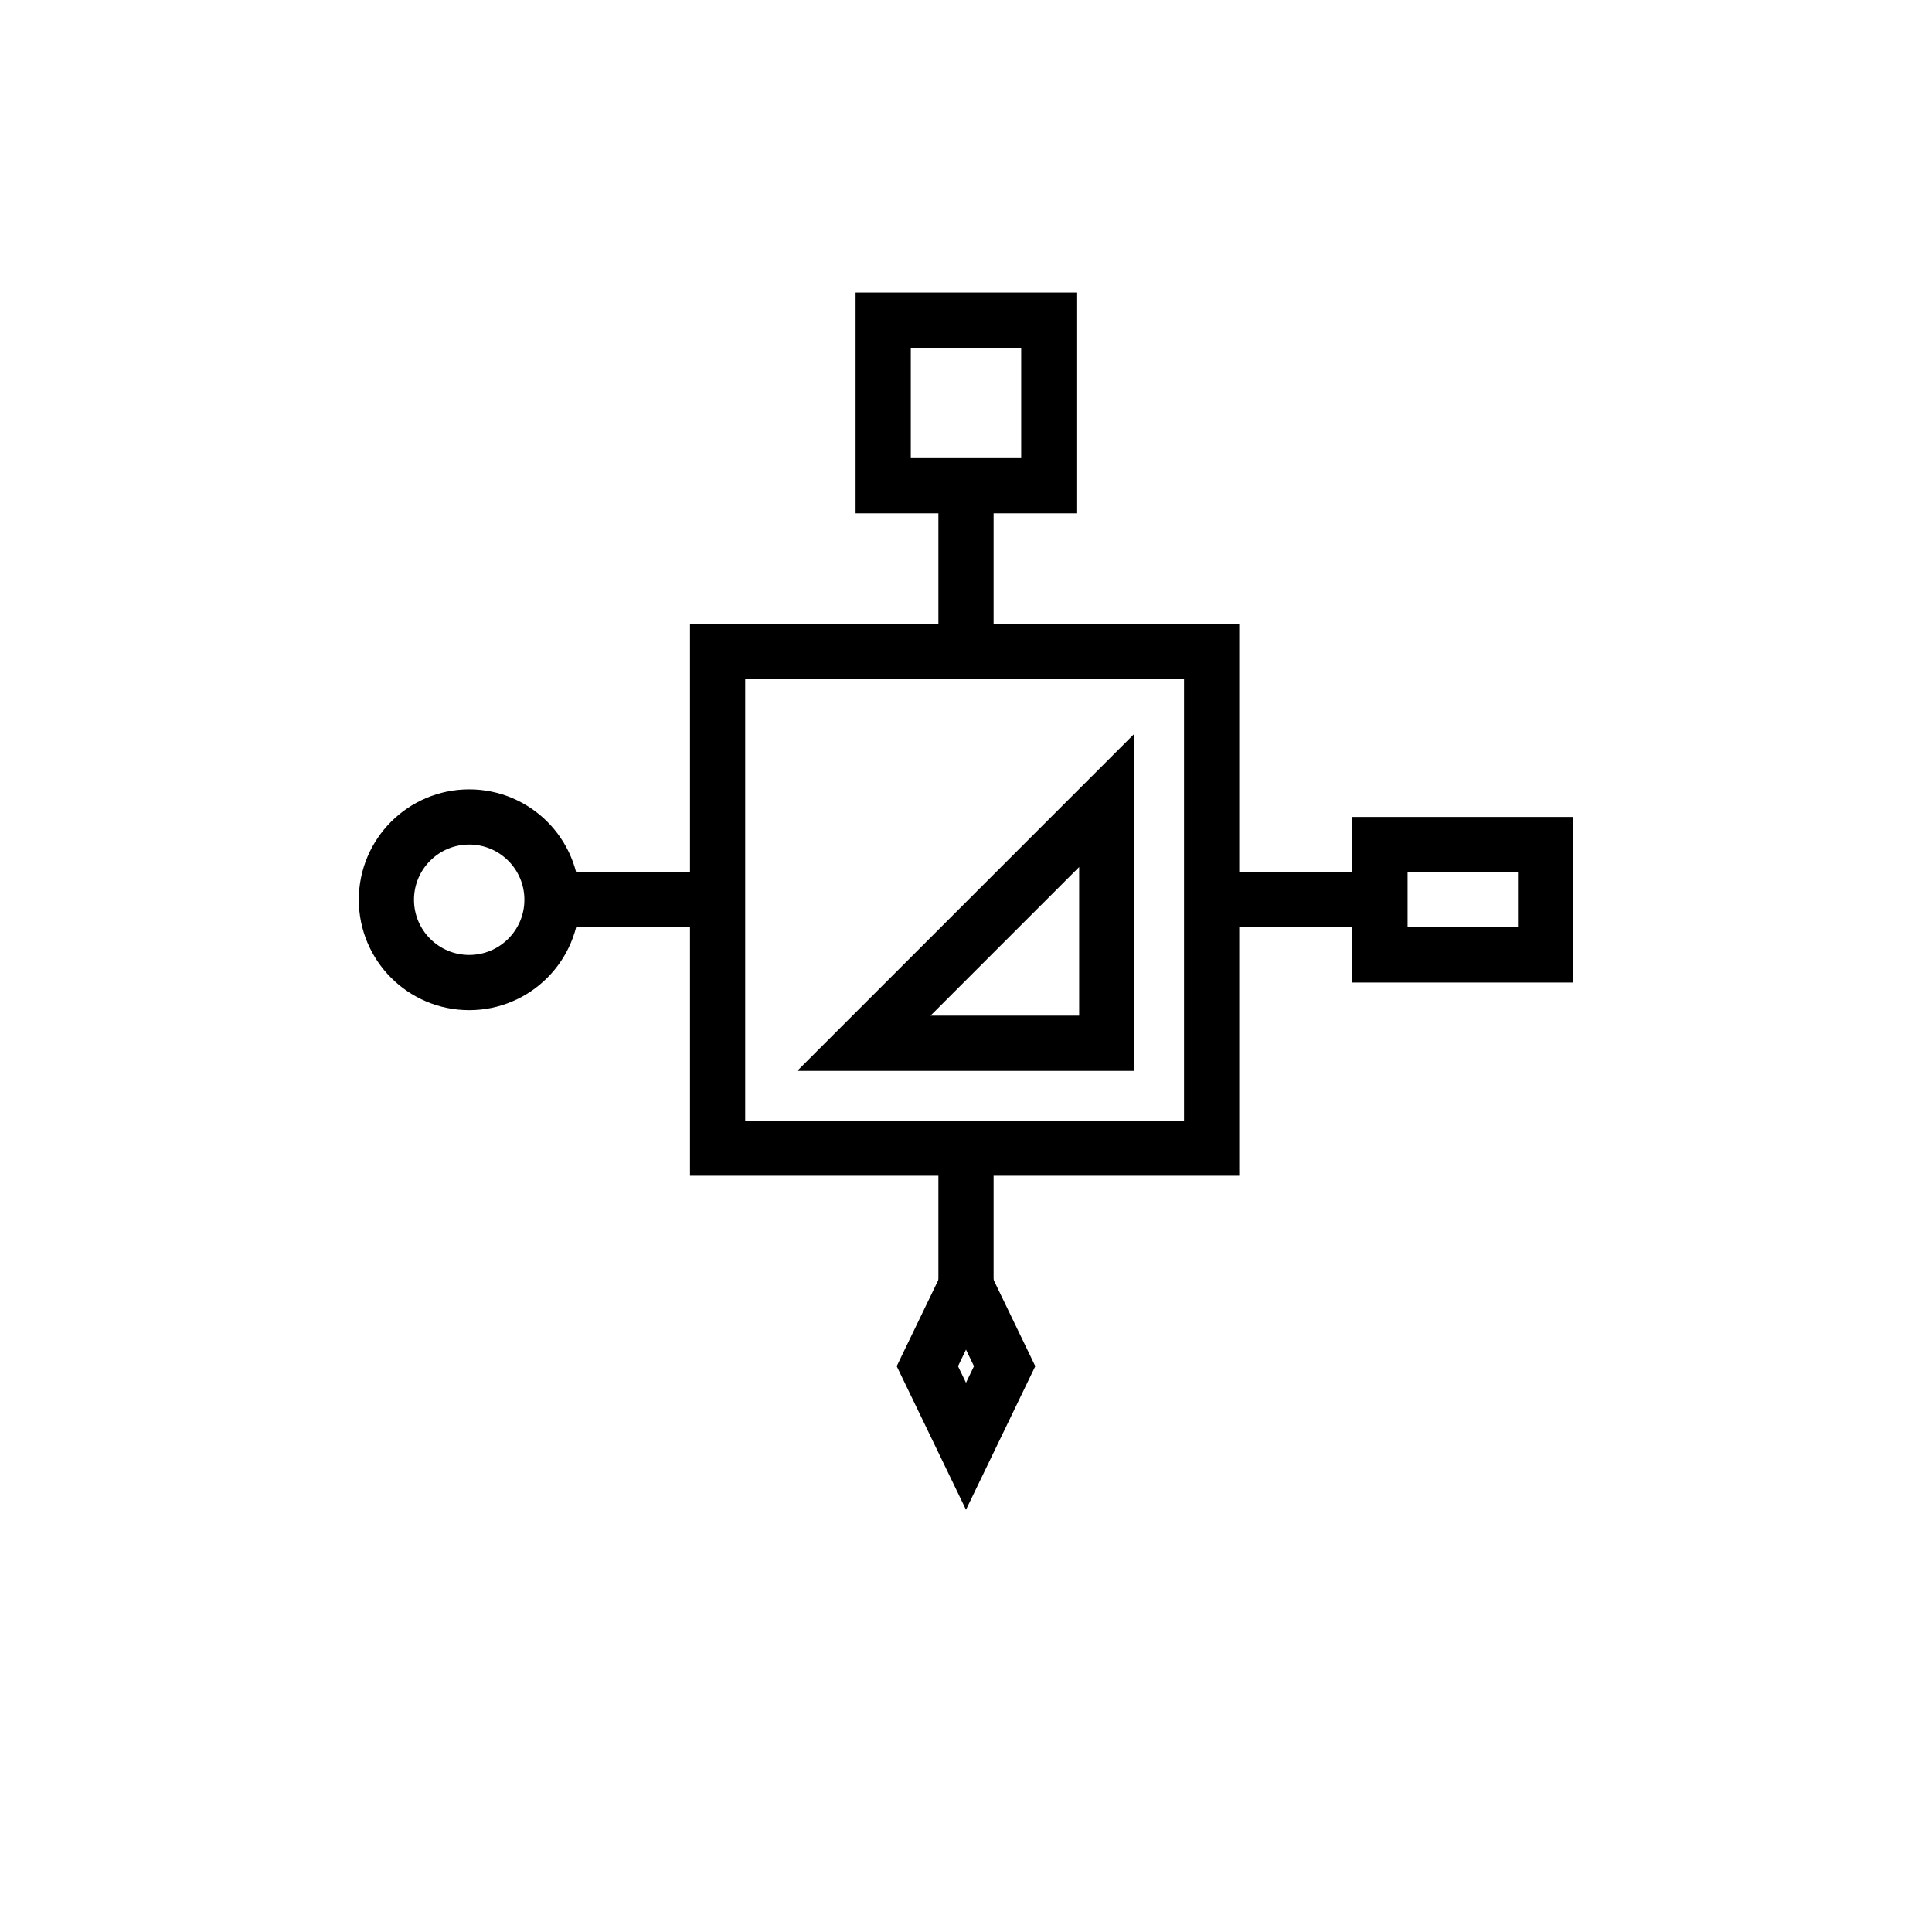 <?xml version="1.0" encoding="UTF-8"?><svg xmlns="http://www.w3.org/2000/svg" id="Ebene_1" version="1.1" viewBox="0 0 70 70"><defs><style> .st0 { fill: none; stroke: #000; stroke-miterlimit: 10; stroke-width: 2px; } </style></defs><g><polygon class="st0" points="40.1 29 40.1 37.8 31.3 37.8 40.1 29"/><rect class="st0" x="26" y="23.6" width="17.9" height="18"/></g><rect class="st0" x="32" y="11.6" width="6" height="6"/><rect class="st0" x="50" y="30.6" width="6" height="4"/><polygon class="st0" points="35 46.6 33.6 49.5 35 52.4 36.4 49.5 35 46.6"/><circle class="st0" cx="17" cy="32.6" r="3"/><line class="st0" x1="20" y1="32.6" x2="26" y2="32.6"/><line class="st0" x1="50" y1="32.6" x2="43.9" y2="32.6"/><line class="st0" x1="35" y1="17.6" x2="35" y2="23.6"/><line class="st0" x1="35" y1="46.6" x2="35" y2="41.7"/></svg>